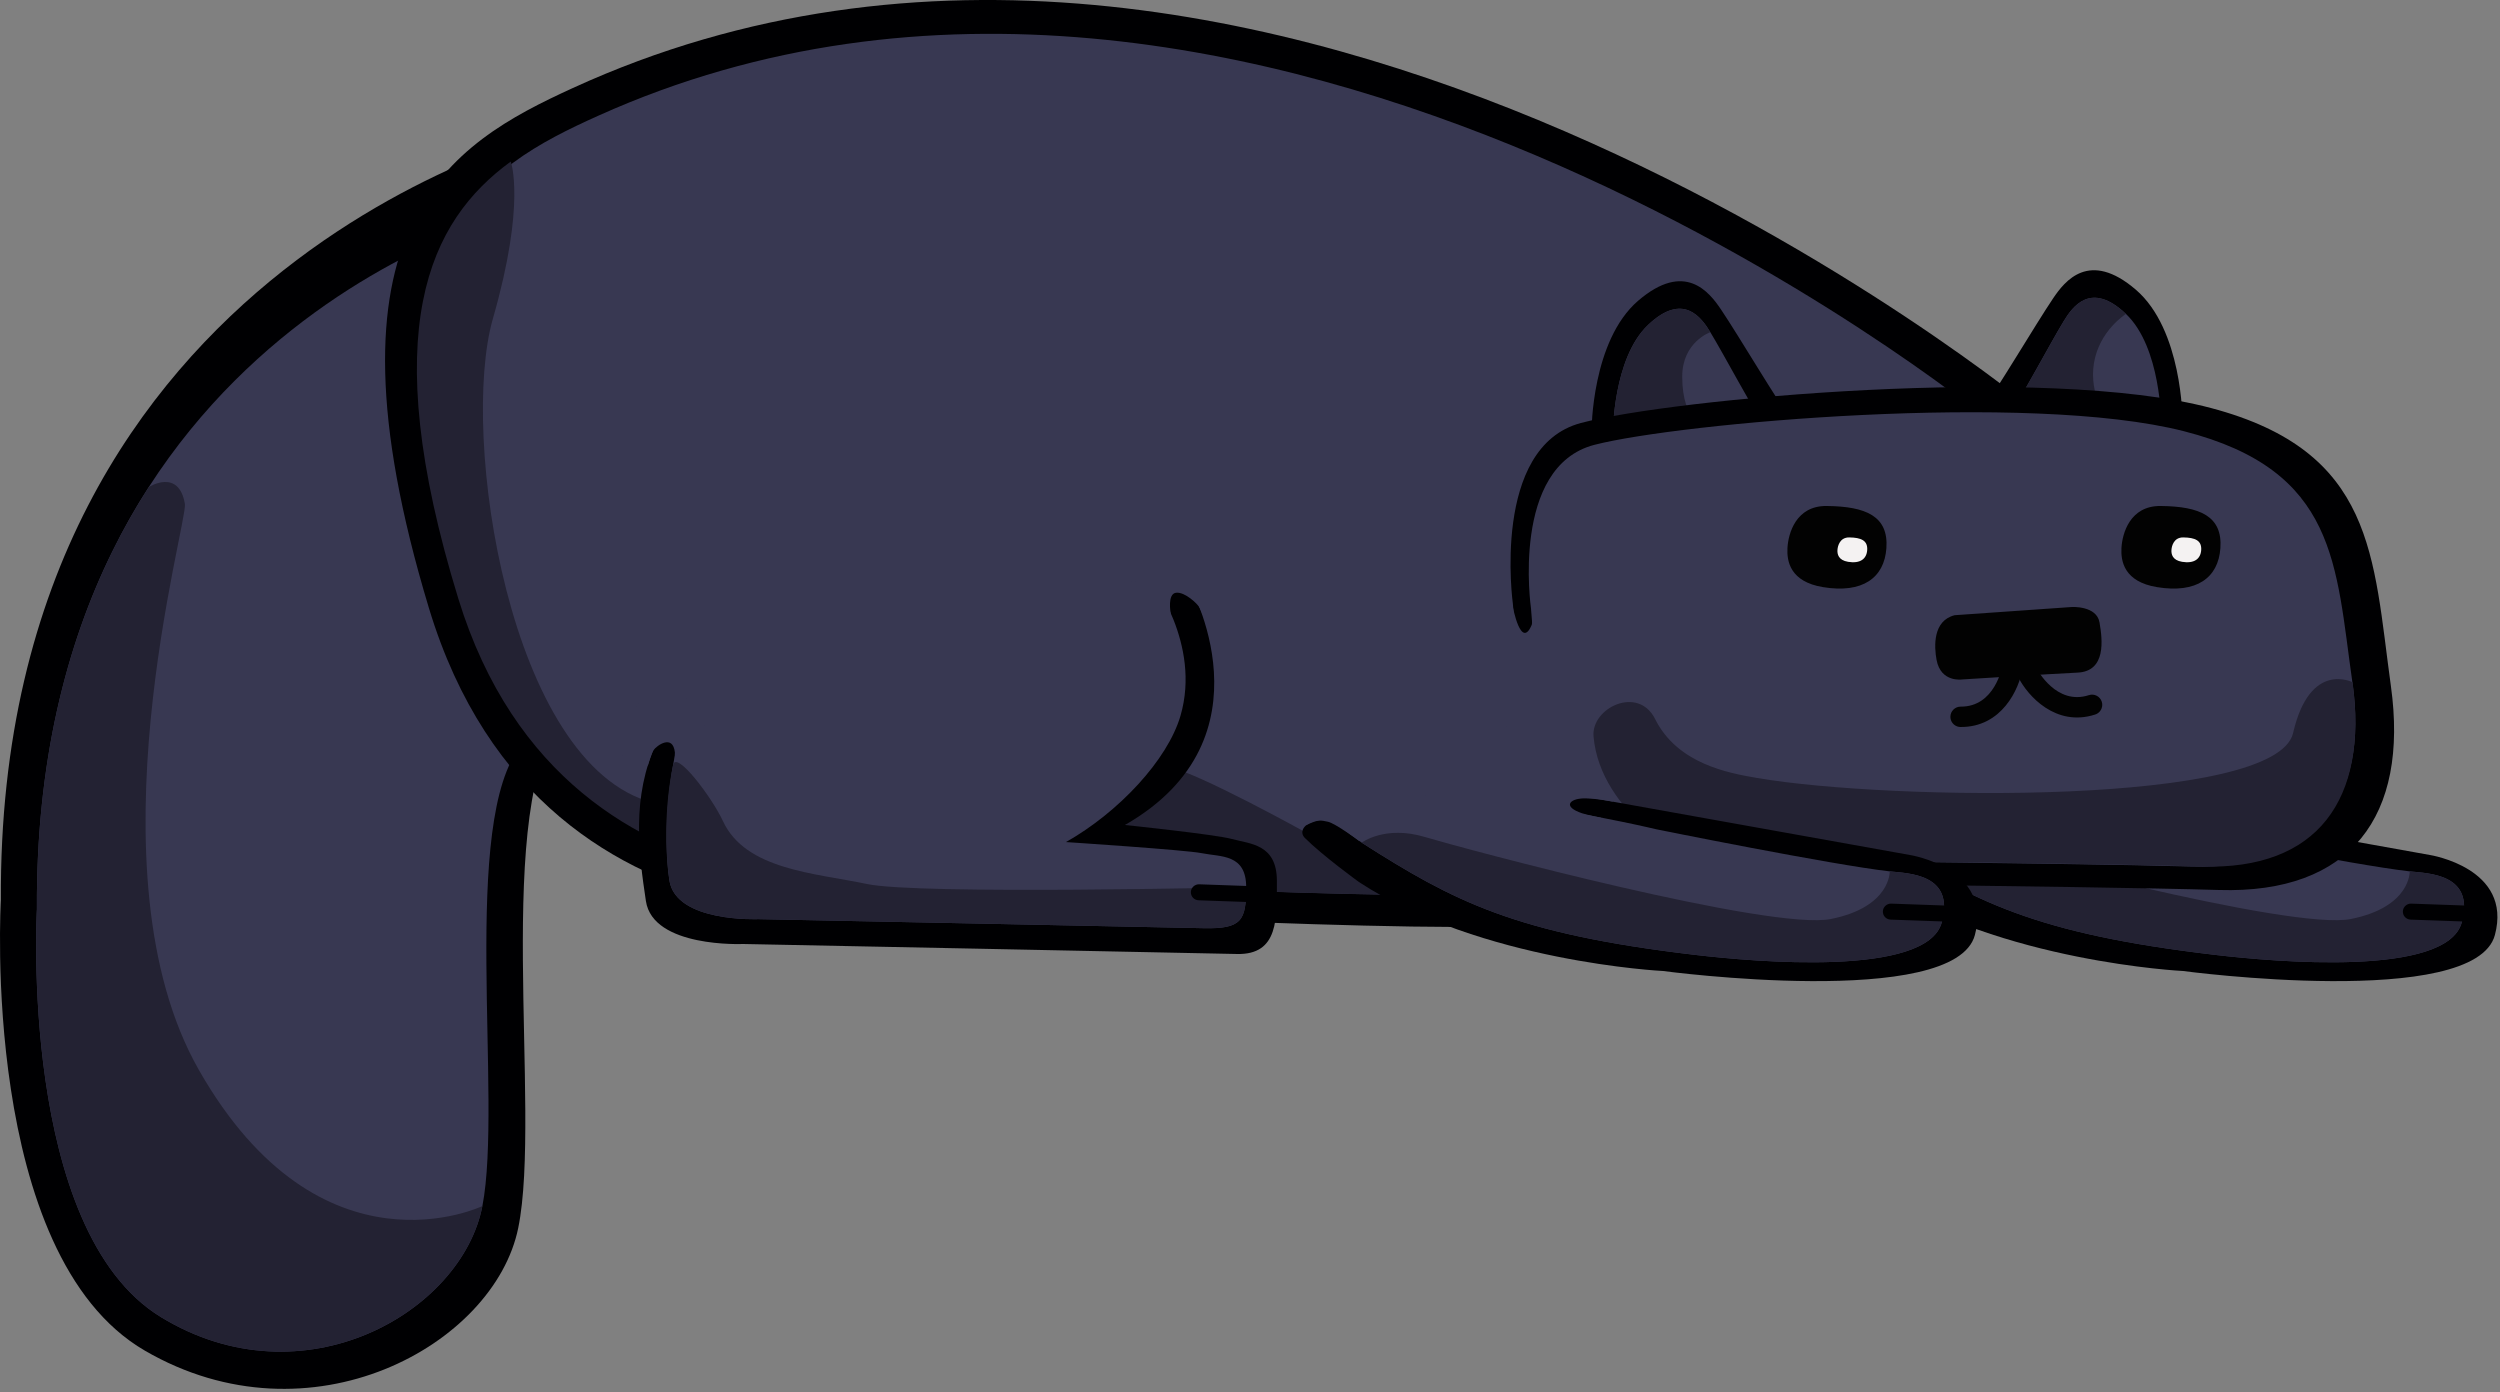 <?xml version="1.0" encoding="UTF-8"?> <svg xmlns="http://www.w3.org/2000/svg" xmlns:xlink="http://www.w3.org/1999/xlink" width="625px" height="348px" viewBox="0 0 625 348"><rect x="0" y="0" width="625" height="348" fill="#808080" stroke="none"/> <!-- Generator: Sketch 50.2 (55047) - http://www.bohemiancoding.com/sketch --> <title>Page 1</title> <desc>Created with Sketch.</desc> <defs></defs> <g id="Page-1" stroke="none" stroke-width="1" fill="none" fill-rule="evenodd"> <g id="Project4_sketchy_sketch" transform="translate(-258, -1584)"> <g id="Page-1" transform="translate(258, 1583)"> <g id="Group-3" transform="translate(0, 32.217)" fill="#000002"> <path d="M142.224,0.448 C142.224,0.448 -0.776,31.781 0.224,193.781 C0.224,193.781 -5.109,282.448 36.224,306.448 C77.557,330.448 123.557,305.115 129.557,275.781 C135.557,246.448 122.891,169.115 140.891,148.448 C158.891,127.781 142.224,0.448 142.224,0.448" id="Fill-1"></path> </g> <path d="M131.504,53.332 C131.504,53.332 8.362,81.689 9.223,228.303 C9.223,228.303 4.63,308.548 40.224,330.268 C75.817,351.989 115.43,329.062 120.596,302.514 C125.763,275.967 114.855,205.979 130.356,187.275 C145.856,168.571 131.504,53.332 131.504,53.332" id="Fill-4" fill="#383852"></path> <path d="M120.596,302.514 C115.429,329.061 75.817,351.989 40.224,330.268 C4.63,308.547 9.223,228.302 9.223,228.302 C8.954,182.486 20.794,148.217 37.202,122.754 C37.202,122.754 44.724,117.998 46.224,126.998 C46.992,131.607 21.484,218.963 49.724,268.498 C80.224,321.998 120.596,302.514 120.596,302.514" id="Fill-6" fill="#232233"></path> <path d="M456.224,210.498 C460.615,214.889 469.724,221.498 469.724,221.498 C500.224,241.498 545.724,243.748 545.724,243.748 C545.724,243.748 618.724,253.498 623.724,234.748 C628.193,217.99 607.474,214.748 607.474,214.748 L529.474,200.748 C529.474,200.748 521.724,198.748 483.474,206.498 C483.474,206.498 467.501,204.731 459.599,206.061 C456.007,206.665 454.662,208.936 456.224,210.498" id="Fill-8" fill="#000002"></path> <path d="M460.266,203.632 C463.57,206.84 470.423,211.668 470.423,211.668 C493.37,226.279 508.607,234.409 553.766,239.72 C568.535,241.458 611.671,245.327 615.433,231.63 C618.795,219.387 607.028,219.363 602.433,218.845 C588.084,217.227 544.099,208.326 544.099,208.326 C544.099,208.326 491.211,195.543 462.433,201.206 C462.433,201.206 456.504,199.98 460.266,203.632" id="Fill-10" fill="#383852"></path> <path d="M533.224,201.415 C533.224,201.415 528.633,200.505 525.932,200.582 C522.354,200.684 520.574,202.67 525.557,204.332 C526.745,204.728 530.286,205.436 530.286,205.436 C530.286,205.436 527.307,207.248 526.557,207.415 C525.807,207.582 509.307,206.832 509.307,206.832 L503.724,203.248 L504.807,197.082 L521.557,193.748 L531.724,197.915 L533.224,201.415 Z" id="Fill-12" fill="#383852"></path> <path d="M454.162,205.717 L455.693,202.904 L465.693,202.279 L469.193,205.498 L470.912,208.467 L469.818,211.248 C469.818,211.248 463.818,206.811 461.974,206.436 C460.131,206.061 459.592,205.799 456.537,207.295 L454.162,205.717 Z" id="Fill-14" fill="#383852"></path> <path d="M602.433,218.845 C607.028,219.363 618.795,219.387 615.433,231.63 C611.671,245.327 568.535,241.458 553.766,239.72 C508.608,234.409 493.37,226.279 470.423,211.668 C470.423,211.668 476.225,207.249 486.225,210.249 C496.225,213.249 572.725,233.749 587.725,230.749 C602.725,227.749 602.433,218.845 602.433,218.845" id="Fill-16" fill="#232233"></path> <path d="M617.405,231.424 C617.382,231.424 617.357,231.424 617.334,231.423 L602.642,230.904 C601.538,230.865 600.675,229.939 600.714,228.835 C600.753,227.732 601.714,226.874 602.783,226.906 L617.474,227.425 C618.579,227.464 619.442,228.391 619.403,229.494 C619.365,230.574 618.477,231.424 617.405,231.424" id="Fill-18" fill="#000002"></path> <g id="Group-22" transform="translate(96, 0.217)" fill="#000002"> <path d="M413.224,103.781 C413.224,103.781 220.294,-56.44 47.224,22.781 C16.561,36.817 -17.776,56.781 11.224,152.781 C40.224,248.781 142.224,227.781 142.224,227.781 C142.224,227.781 264.224,234.781 292.224,231.781 C320.224,228.781 413.224,103.781 413.224,103.781" id="Fill-20"></path> </g> <path d="M495.858,105.159 C495.858,105.159 313.356,-43.711 149.641,29.897 C120.635,42.939 88.155,61.489 115.587,150.688 C143.02,239.887 239.506,220.374 239.506,220.374 C239.506,220.374 354.912,226.878 381.398,224.091 C407.885,221.303 495.858,105.159 495.858,105.159" id="Fill-23" fill="#383852"></path> <path d="M380.399,224.091 C353.911,226.878 238.506,220.374 238.506,220.374 C238.506,220.374 142.019,239.887 114.588,150.688 C93.856,83.275 107.344,56.215 127.689,41.389 C127.689,41.389 131.558,51.665 123.225,80.665 C114.891,109.665 127.225,192.332 163.225,201.665 C199.225,210.998 262.558,206.998 271.558,201.665 C280.558,196.332 286.892,191.998 292.892,192.998 C298.892,193.998 325.892,208.665 328.558,210.332 C331.224,211.998 346.558,220.665 346.558,220.665 L380.399,224.091 Z" id="Fill-25" fill="#232233"></path> <path d="M397.891,108.665 C397.891,108.665 397.891,86.165 409.558,76.165 C421.224,66.165 427.318,74.026 430.224,78.332 C434.595,84.808 445.058,102.498 447.058,104.665 C449.058,106.832 397.891,108.665 397.891,108.665" id="Fill-27" fill="#000002"></path> <path d="M403.224,109.373 C403.224,109.373 403.224,90.587 412.013,82.238 C420.802,73.889 425.393,80.452 427.583,84.047 C430.876,89.454 438.758,104.224 440.264,106.033 C441.771,107.842 403.224,109.373 403.224,109.373" id="Fill-29" fill="#383852"></path> <path d="M426.552,108.09 C415.998,108.866 403.224,109.373 403.224,109.373 C403.224,109.373 403.224,90.587 412.013,82.238 C420.803,73.889 425.393,80.452 427.583,84.047 C427.583,84.047 420.557,86.498 420.557,95.165 C420.557,106.665 426.552,108.09 426.552,108.09" id="Fill-31" fill="#232233"></path> <path d="M545.615,105.915 C545.615,105.915 545.615,83.415 533.948,73.415 C522.282,63.415 516.188,71.276 513.282,75.582 C508.911,82.058 498.448,99.748 496.448,101.915 C494.448,104.082 545.615,105.915 545.615,105.915" id="Fill-33" fill="#000002"></path> <path d="M540.282,106.623 C540.282,106.623 540.282,87.837 531.493,79.488 C522.704,71.139 518.113,77.702 515.923,81.297 C512.63,86.704 504.748,101.474 503.242,103.283 C501.735,105.092 540.282,106.623 540.282,106.623" id="Fill-35" fill="#383852"></path> <path d="M531.492,79.488 C522.703,71.139 518.112,77.702 515.923,81.297 C512.63,86.704 504.748,101.474 503.241,103.283 C502.336,104.37 515.881,105.356 526.844,105.97 C526.844,105.97 522.224,99.748 523.474,91.873 C524.781,83.637 531.492,79.488 531.492,79.488" id="Fill-37" fill="#232233"></path> <path d="M378.224,151.998 C378.224,151.998 372.724,112.748 395.224,106.748 C417.724,100.748 511.224,91.998 552.724,102.998 C593.771,113.878 593.224,139.998 597.724,172.498 C602.224,204.998 587.724,224.498 554.724,223.498 C521.724,222.498 408.724,221.498 408.724,221.498 C408.724,221.498 383.224,208.998 381.224,187.498 C379.224,165.998 378.224,151.998 378.224,151.998" id="Fill-39" fill="#000002"></path> <path d="M382.745,153.061 C382.745,153.061 377.599,117.614 398.649,112.196 C419.7,106.777 507.174,98.875 546,108.809 C584.402,118.635 583.89,142.224 588.1,171.574 C592.31,200.925 578.744,218.536 547.871,217.632 C516.997,216.729 411.279,215.826 411.279,215.826 C411.279,215.826 387.423,204.538 385.552,185.121 C383.681,165.704 382.745,153.061 382.745,153.061" id="Fill-41" fill="#383852"></path> <path d="M378.193,152.623 C378.193,152.623 380.245,163.661 382.943,157.185 C383.223,156.513 382.768,152.242 383.037,151.529 C386.789,141.577 392.724,201.998 392.724,201.998 L375.724,200.498 L378.193,152.623 Z" id="Fill-43" fill="#383852"></path> <path d="M398.384,185.121 C400.1,204.541 422.488,215.826 422.488,215.826 C422.488,215.826 521.533,216.729 550.458,217.632 C579.383,218.536 592.092,200.925 588.148,171.575 C588.148,171.575 577.49,165.998 573.274,184.248 C569.058,202.498 472.471,201.187 439.3,195.498 C432.134,194.269 419.391,191.998 413.77,180.748 C409.53,172.262 397.754,177.994 398.384,185.121" id="Fill-45" fill="#232233"></path> <path d="M446.864,138.012 C447.059,134.425 448.948,127.421 456.656,127.497 C466.559,127.593 472.141,130.081 471.601,138.01 C471.091,145.495 465.609,149.409 455.75,147.782 C447.522,146.425 446.684,141.309 446.864,138.012" id="Fill-47" fill="#020202"></path> <path d="M459.362,138.518 C459.421,137.439 459.989,135.333 462.306,135.356 C465.284,135.385 466.963,136.133 466.8,138.517 C466.647,140.768 464.998,141.945 462.034,141.456 C459.56,141.048 459.308,139.509 459.362,138.518" id="Fill-49" fill="#F4F2F2"></path> <path d="M530.364,138.012 C530.559,134.425 532.448,127.421 540.156,127.497 C550.059,127.593 555.641,130.081 555.101,138.01 C554.591,145.495 549.109,149.409 539.25,147.782 C531.022,146.425 530.184,141.309 530.364,138.012" id="Fill-51" fill="#020202"></path> <path d="M542.862,138.518 C542.921,137.439 543.489,135.333 545.806,135.356 C548.784,135.385 550.463,136.133 550.3,138.517 C550.147,140.768 548.498,141.945 545.534,141.456 C543.06,141.048 542.808,139.509 542.862,138.518" id="Fill-53" fill="#F4F2F2"></path> <path d="M488.671,154.801 L517.968,152.751 C517.968,152.751 524.143,152.393 524.875,156.595 C525.649,161.037 526.542,168.811 519.397,169.153 C512.251,169.495 490.576,170.862 490.576,170.862 C490.576,170.862 485.217,171.716 484.145,165.992 C483.515,162.627 483.193,156.168 488.671,154.801" id="Fill-55" fill="#020202"></path> <path d="M489.454,182.654 C488.376,182.351 487.59,181.356 487.6,180.182 C487.612,178.776 488.761,177.646 490.167,177.657 C498.713,177.727 500.542,167.764 500.615,167.339 C500.856,165.957 502.169,165.026 503.553,165.262 C504.937,165.492 505.868,166.804 505.637,168.187 C504.788,173.261 500.454,182.833 490.125,182.749 C489.893,182.747 489.668,182.714 489.454,182.654" id="Fill-57" fill="#020202"></path> <path d="M524.414,179.335 C525.35,178.721 525.8,177.536 525.437,176.419 C525.002,175.082 523.566,174.351 522.229,174.785 C514.101,177.426 509.356,168.476 509.158,168.094 C508.512,166.848 506.98,166.356 505.731,166.997 C504.481,167.634 503.988,169.165 504.625,170.414 C506.963,174.997 513.979,182.82 523.803,179.628 C524.024,179.556 524.228,179.457 524.414,179.335" id="Fill-59" fill="#020202"></path> <path d="M326.224,210.498 C330.615,214.889 339.724,221.498 339.724,221.498 C370.224,241.498 415.724,243.748 415.724,243.748 C415.724,243.748 488.724,253.498 493.724,234.748 C498.193,217.99 477.474,214.748 477.474,214.748 L399.474,200.748 C399.474,200.748 391.724,198.748 353.474,206.498 C353.474,206.498 337.501,204.731 329.599,206.061 C326.007,206.665 324.662,208.936 326.224,210.498" id="Fill-61" fill="#000002"></path> <path d="M330.266,203.632 C333.57,206.84 340.423,211.668 340.423,211.668 C363.37,226.279 378.607,234.409 423.766,239.72 C438.535,241.458 481.671,245.327 485.433,231.63 C488.795,219.387 477.028,219.363 472.433,218.845 C458.084,217.227 414.099,208.326 414.099,208.326 C414.099,208.326 361.211,195.543 332.433,201.206 C332.433,201.206 326.504,199.98 330.266,203.632" id="Fill-63" fill="#383852"></path> <path d="M403.224,201.415 C403.224,201.415 398.633,200.505 395.932,200.582 C392.354,200.684 390.574,202.67 395.557,204.332 C396.745,204.728 400.286,205.436 400.286,205.436 C400.286,205.436 397.307,207.248 396.557,207.415 C395.807,207.582 379.307,206.832 379.307,206.832 L373.724,203.248 L374.807,197.082 L391.557,193.748 L401.724,197.915 L403.224,201.415 Z" id="Fill-65" fill="#383852"></path> <path d="M324.162,205.717 L325.693,202.904 L335.693,202.279 L339.193,205.498 L340.912,208.467 L339.818,211.248 C339.818,211.248 333.818,206.811 331.974,206.436 C330.131,206.061 329.592,205.799 326.537,207.295 L324.162,205.717 Z" id="Fill-67" fill="#383852"></path> <path d="M472.433,218.845 C477.028,219.363 488.795,219.387 485.433,231.63 C481.671,245.327 438.535,241.458 423.766,239.72 C378.608,234.409 363.37,226.279 340.423,211.668 C340.423,211.668 346.225,207.249 356.225,210.249 C366.225,213.249 442.725,233.749 457.725,230.749 C472.725,227.749 472.433,218.845 472.433,218.845" id="Fill-69" fill="#232233"></path> <path d="M487.405,231.424 C487.382,231.424 487.357,231.424 487.334,231.423 L472.642,230.904 C471.538,230.865 470.675,229.939 470.714,228.835 C470.753,227.732 471.714,226.874 472.783,226.906 L487.474,227.425 C488.579,227.464 489.442,228.391 489.403,229.494 C489.365,230.574 488.477,231.424 487.405,231.424" id="Fill-71" fill="#000002"></path> <path d="M297.224,146.998 C297.224,146.998 319.224,185.498 281.224,207.248 C281.224,207.248 303.762,209.599 307.974,210.748 C312.557,211.998 319.224,211.998 319.224,221.248 C319.224,230.498 319.724,239.748 309.224,239.498 C298.724,239.248 185.724,236.998 185.724,236.998 C185.724,236.998 163.224,237.998 161.474,226.248 C159.724,214.498 157.724,200.248 164.224,186.498 C170.724,172.748 297.224,146.998 297.224,146.998" id="Fill-73" fill="#000002"></path> <path d="M287.68,145.498 C287.68,145.498 300.402,161.868 295.116,179.964 C291.899,190.975 279.668,204.079 266.488,211.518 C266.488,211.518 296.484,213.489 300.404,214.289 C305.196,215.266 311.544,214.419 311.544,222.783 C311.544,231.146 310.446,233.272 300.819,233.046 C291.193,232.82 189.572,230.785 189.572,230.785 C189.572,230.785 168.943,231.689 167.338,221.065 C165.734,210.441 166.713,190.196 172.672,177.764 C178.632,165.331 287.68,145.498 287.68,145.498" id="Fill-75" fill="#383852"></path> <path d="M161.974,192.373 C161.974,192.373 162.817,189.343 163.411,188.498 C164.18,187.404 168.224,184.436 168.724,189.123 C168.724,189.123 168.599,191.623 168.661,192.311 C168.724,192.998 178.036,185.186 178.036,185.186 L171.099,174.873 L159.599,176.873 L155.349,183.935 C155.349,183.935 155.537,190.436 155.787,190.748 C156.037,191.061 159.474,192.498 159.474,192.498 L161.974,192.373 Z" id="Fill-77" fill="#383852"></path> <path d="M292.329,156.707 L292.662,154.228 C292.662,154.228 291.787,149.457 294.016,149.186 C296.246,148.915 299.433,152.04 299.808,152.79 C300.183,153.54 300.954,155.124 300.954,155.124 L304.496,149.374 L296.725,141.978 L283.121,143.561 L284.808,149.686 L288.975,153.249 L292.329,156.707 Z" id="Fill-79" fill="#383852"></path> <path d="M168.269,192.238 C166.073,202.63 166.272,214.001 167.339,221.065 C168.943,231.689 189.572,230.785 189.572,230.785 C189.572,230.785 291.193,232.82 300.82,233.046 C310.446,233.272 311.545,231.146 311.545,222.783 C311.545,222.783 229.724,224.748 216.724,221.998 C203.724,219.248 186.391,218.498 180.724,206.248 C178.026,200.415 169.064,188.478 168.269,192.238" id="Fill-81" fill="#232233"></path> <path d="M314.405,226.591 C314.382,226.591 314.357,226.591 314.334,226.59 L299.642,226.071 C298.538,226.032 297.675,225.106 297.714,224.002 C297.753,222.899 298.714,222.041 299.783,222.073 L314.474,222.592 C315.579,222.631 316.442,223.558 316.403,224.661 C316.365,225.741 315.477,226.591 314.405,226.591" id="Fill-83" fill="#000002"></path> </g> </g> </g> </svg> 